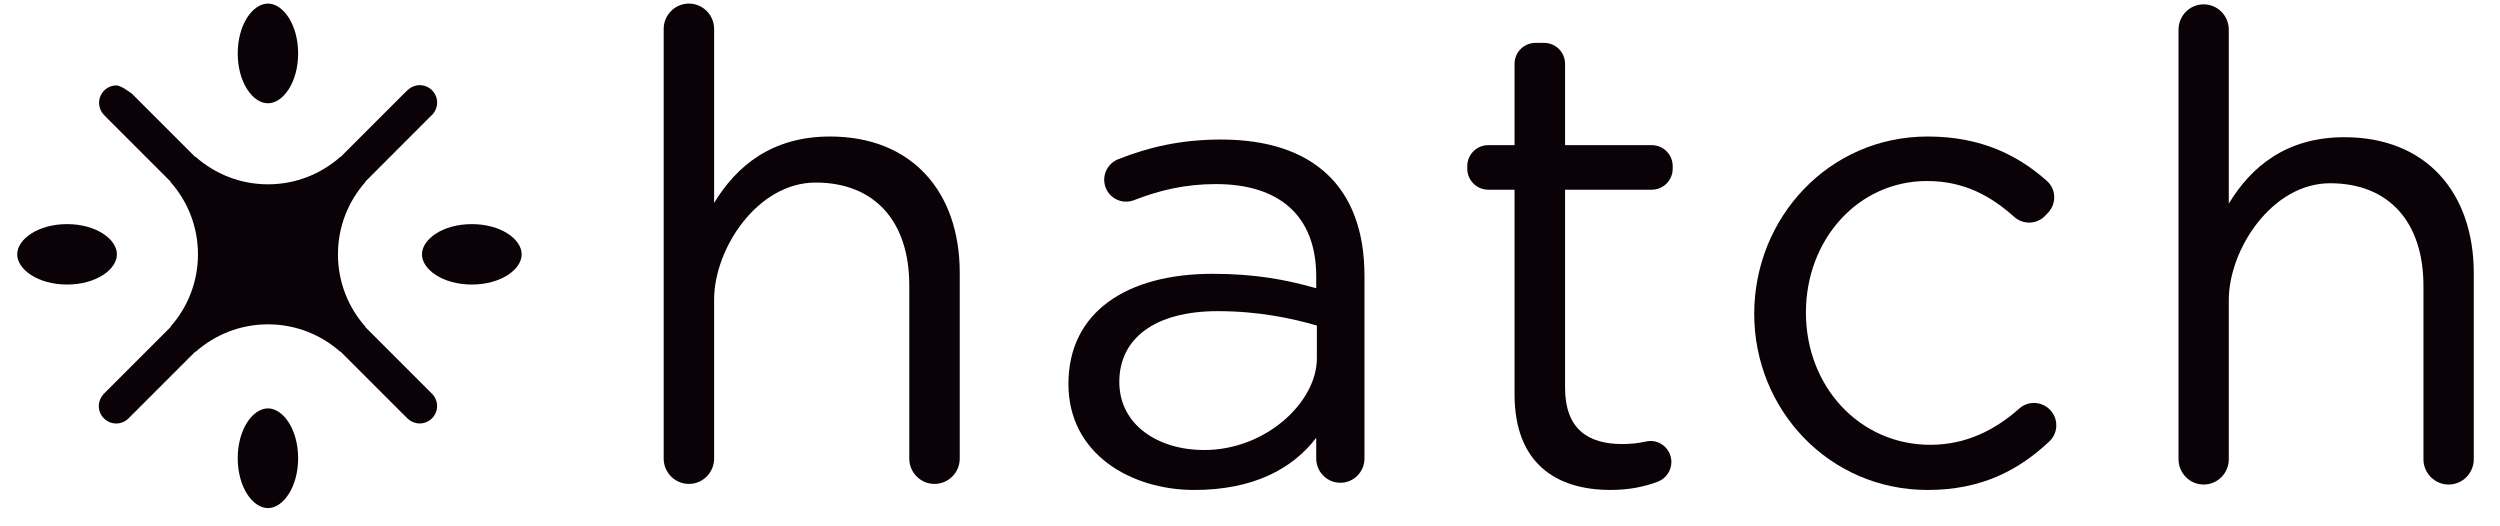 <svg width="76" height="16" viewBox="0 0 76 16" fill="none" xmlns="http://www.w3.org/2000/svg">
<path fill-rule="evenodd" clip-rule="evenodd" d="M20.942 14.711C20.519 14.711 20.176 14.366 20.176 13.941V0.88C20.176 0.455 20.519 0.109 20.942 0.109C21.366 0.109 21.709 0.455 21.709 0.88V6.17C22.386 5.05 23.461 4.15 25.233 4.15C27.722 4.15 29.176 5.83 29.176 8.291V13.941C29.176 14.366 28.832 14.711 28.409 14.711C27.986 14.711 27.642 14.366 27.642 13.941V8.67C27.642 6.75 26.607 5.55 24.795 5.55C23.023 5.55 21.709 7.563 21.709 9.107V13.941C21.709 14.366 21.366 14.711 20.942 14.711Z" fill="#0B0207"/>
<path fill-rule="evenodd" clip-rule="evenodd" d="M34.027 11.61C34.027 12.924 35.216 13.681 36.604 13.681C38.487 13.681 40.033 12.222 40.033 10.893V9.897C39.28 9.678 38.269 9.459 37.02 9.459C35.097 9.459 34.027 10.296 34.027 11.61ZM33.608 5.693C33.484 5.351 33.656 4.975 33.992 4.841C34.927 4.472 35.895 4.242 37.119 4.242C39.914 4.242 41.48 5.676 41.48 8.384V13.939C41.48 14.346 41.152 14.676 40.747 14.676C40.342 14.676 40.013 14.346 40.013 13.939V13.309C39.3 14.245 38.11 14.895 36.307 14.895C34.404 14.895 32.48 13.82 32.48 11.67C32.48 9.479 34.264 8.324 36.861 8.324C38.17 8.324 39.101 8.504 40.013 8.762V8.404C40.013 6.552 38.883 5.596 36.961 5.596C36.017 5.596 35.23 5.79 34.478 6.084C34.129 6.22 33.737 6.046 33.608 5.693Z" fill="#0B0207"/>
<path fill-rule="evenodd" clip-rule="evenodd" d="M47.578 11.786C47.578 13.041 48.277 13.499 49.314 13.499C49.566 13.499 49.8 13.476 50.036 13.422C50.433 13.33 50.81 13.637 50.81 14.045C50.81 14.309 50.647 14.546 50.401 14.641C49.975 14.804 49.51 14.894 48.955 14.894C47.299 14.894 46.042 14.078 46.042 11.985V5.767H45.244C44.891 5.767 44.605 5.481 44.605 5.129V5.05C44.605 4.697 44.891 4.412 45.244 4.412H46.042V1.94C46.042 1.588 46.328 1.303 46.681 1.303H46.939C47.292 1.303 47.578 1.588 47.578 1.94V4.412H50.211C50.564 4.412 50.85 4.697 50.85 5.05V5.129C50.85 5.481 50.564 5.767 50.211 5.767H47.578V11.786Z" fill="#0B0207"/>
<path fill-rule="evenodd" clip-rule="evenodd" d="M58.601 14.895C55.597 14.895 53.328 12.448 53.328 9.543C53.328 6.618 55.597 4.15 58.601 4.15C60.23 4.15 61.345 4.72 62.225 5.499C62.509 5.75 62.523 6.19 62.262 6.465L62.177 6.555C61.924 6.824 61.505 6.838 61.23 6.592C60.527 5.962 59.711 5.503 58.581 5.503C56.492 5.503 54.9 7.274 54.9 9.503C54.9 11.751 56.532 13.522 58.681 13.522C59.77 13.522 60.654 13.07 61.389 12.417C61.649 12.186 62.044 12.196 62.297 12.434C62.581 12.7 62.584 13.152 62.301 13.418C61.365 14.299 60.231 14.895 58.601 14.895Z" fill="#0B0207"/>
<path fill-rule="evenodd" clip-rule="evenodd" d="M66.991 14.73C66.569 14.73 66.227 14.385 66.227 13.96V0.902C66.227 0.477 66.569 0.132 66.991 0.132C67.413 0.132 67.755 0.477 67.755 0.902V6.191C68.431 5.071 69.503 4.171 71.271 4.171C73.753 4.171 75.203 5.851 75.203 8.311V13.96C75.203 14.385 74.86 14.73 74.438 14.73C74.016 14.73 73.673 14.385 73.673 13.96V8.691C73.673 6.771 72.641 5.571 70.834 5.571C69.066 5.571 67.755 7.583 67.755 9.127V13.96C67.755 14.385 67.413 14.73 66.991 14.73Z" fill="#0B0207"/>
<path fill-rule="evenodd" clip-rule="evenodd" d="M11.105 9.942C11.106 9.939 11.108 9.937 11.11 9.934C10.59 9.349 10.274 8.578 10.274 7.733C10.274 6.887 10.59 6.116 11.111 5.53C11.109 5.527 11.107 5.524 11.105 5.522L13.123 3.502C13.13 3.496 13.137 3.489 13.144 3.482L13.183 3.443L13.18 3.44C13.248 3.35 13.289 3.239 13.289 3.118C13.289 2.826 13.052 2.589 12.76 2.589C12.624 2.589 12.501 2.64 12.407 2.724L12.263 2.864L10.355 4.772C10.352 4.771 10.35 4.769 10.348 4.767C9.762 5.287 8.992 5.603 8.147 5.603C7.302 5.603 6.532 5.287 5.946 4.767C5.943 4.769 5.94 4.772 5.937 4.774L3.925 2.763C3.919 2.756 4.046 2.883 4.039 2.876L4 2.837L3.997 2.84C3.908 2.772 3.662 2.597 3.541 2.597C3.249 2.597 3.012 2.834 3.012 3.126C3.012 3.262 3.063 3.385 3.147 3.479L3.279 3.615L5.188 5.523C5.186 5.526 5.184 5.528 5.182 5.531C5.702 6.116 6.018 6.887 6.018 7.731C6.018 8.576 5.702 9.346 5.182 9.932C5.184 9.935 5.186 9.937 5.188 9.94L3.134 11.994L3.136 11.995C3.054 12.089 3.004 12.211 3.004 12.345C3.004 12.637 3.241 12.874 3.533 12.874C3.685 12.874 3.821 12.81 3.918 12.708L5.937 10.689C5.94 10.691 5.943 10.694 5.946 10.696C6.532 10.177 7.302 9.86 8.147 9.86C8.992 9.86 9.762 10.177 10.348 10.696C10.35 10.694 10.352 10.693 10.355 10.69L12.267 12.602L12.409 12.74C12.502 12.823 12.624 12.873 12.758 12.873C13.051 12.873 13.288 12.636 13.288 12.343C13.288 12.192 13.224 12.056 13.122 11.959L11.105 9.942Z" fill="#0B0207"/>
<path fill-rule="evenodd" clip-rule="evenodd" d="M7.227 1.625C7.227 0.738 7.687 0.109 8.145 0.109C8.603 0.109 9.063 0.738 9.063 1.625C9.063 2.511 8.603 3.14 8.145 3.14C7.687 3.14 7.227 2.511 7.227 1.625Z" fill="#0B0207"/>
<path fill-rule="evenodd" clip-rule="evenodd" d="M9.063 13.93C9.063 14.817 8.603 15.446 8.145 15.446C7.687 15.446 7.227 14.817 7.227 13.93C7.227 13.044 7.687 12.415 8.145 12.415C8.603 12.415 9.063 13.044 9.063 13.93Z" fill="#0B0207"/>
<path fill-rule="evenodd" clip-rule="evenodd" d="M14.343 6.813C15.23 6.813 15.859 7.274 15.859 7.732C15.859 8.189 15.23 8.65 14.343 8.65C13.457 8.65 12.828 8.189 12.828 7.732C12.828 7.274 13.457 6.813 14.343 6.813Z" fill="#0B0207"/>
<path fill-rule="evenodd" clip-rule="evenodd" d="M2.039 8.65C1.152 8.65 0.523 8.19 0.523 7.732C0.523 7.274 1.152 6.813 2.039 6.813C2.925 6.813 3.554 7.274 3.554 7.732C3.554 8.19 2.925 8.65 2.039 8.65Z" fill="#0B0207"/>
</svg>

